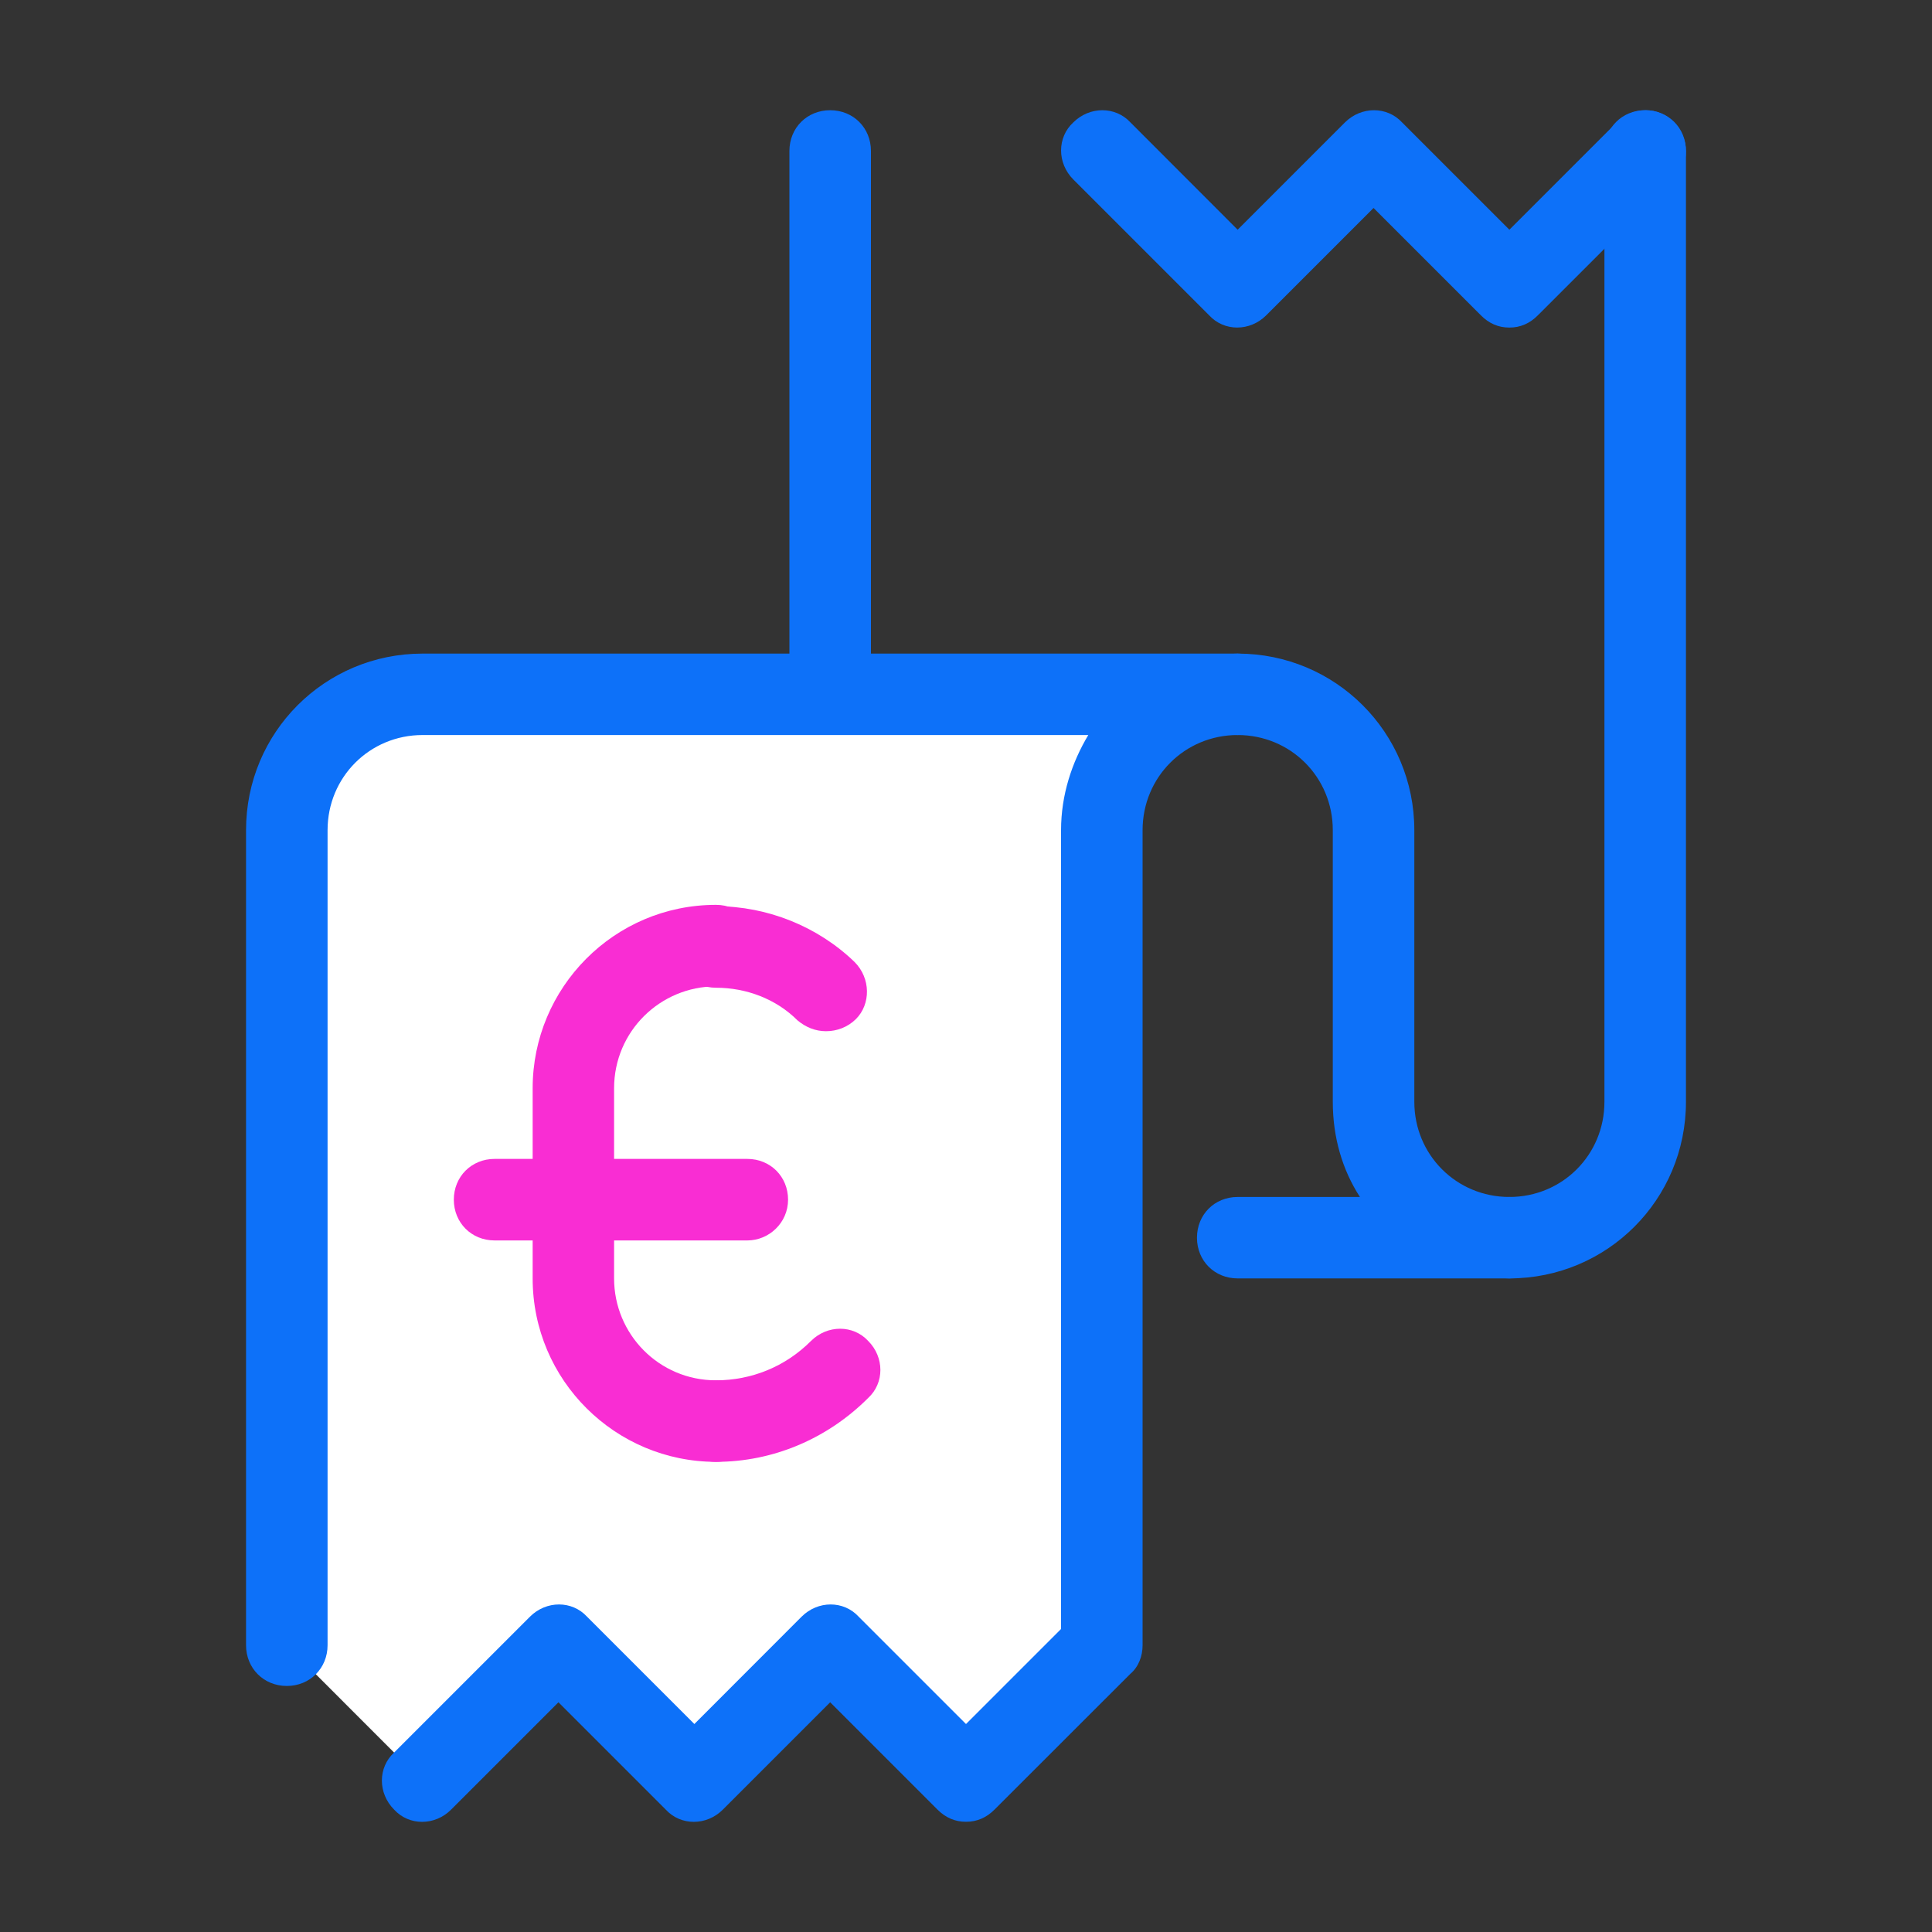 <?xml version="1.0" encoding="UTF-8"?> <svg xmlns="http://www.w3.org/2000/svg" width="20" height="20" viewBox="0 0 20 20" fill="none"><rect x="0" y="0" width="20" height="20" fill="#333333" stroke="none"/><g clip-path="url(#clip0_279_1706)"><path d="M15.625 3.391C15.512 3.391 15.414 3.349 15.33 3.264L14.219 2.153L13.108 3.264C12.939 3.433 12.672 3.433 12.517 3.264L11.111 1.858C10.942 1.689 10.942 1.422 11.111 1.267C11.28 1.099 11.547 1.099 11.702 1.267L12.812 2.378L13.923 1.267C14.092 1.099 14.359 1.099 14.514 1.267L15.625 2.378L16.736 1.267C16.905 1.099 17.172 1.099 17.327 1.267C17.495 1.436 17.495 1.703 17.327 1.858L15.92 3.264C15.836 3.349 15.738 3.391 15.625 3.391Z" fill="#0D71F9"></path><path d="M8.594 7.469C8.355 7.469 8.172 7.286 8.172 7.047V1.563C8.172 1.323 8.355 1.141 8.594 1.141C8.833 1.141 9.016 1.323 9.016 1.563V7.047C9.016 7.286 8.833 7.469 8.594 7.469Z" fill="#0D71F9"></path><path d="M15.625 13.234C15.386 13.234 15.203 13.052 15.203 12.813C15.203 12.573 15.386 12.391 15.625 12.391C16.173 12.391 16.609 11.955 16.609 11.406V1.563C16.609 1.323 16.792 1.141 17.031 1.141C17.27 1.141 17.453 1.323 17.453 1.563V11.406C17.453 12.419 16.637 13.234 15.625 13.234Z" fill="#0D71F9"></path><path d="M2.969 17.031V8.594C2.969 7.82 3.602 7.188 4.375 7.188H12.812C12.039 7.188 11.406 7.82 11.406 8.594V17.031L10 18.438L8.594 17.031L7.188 18.438L5.781 17.031L4.375 18.438L2.969 17.031Z" fill="white"></path><path d="M7.412 15.133C7.173 15.133 6.99 14.95 6.99 14.711C6.99 14.472 7.173 14.289 7.412 14.289C7.778 14.289 8.129 14.149 8.396 13.881C8.565 13.713 8.832 13.713 8.987 13.881C9.156 14.05 9.156 14.317 8.987 14.472C8.565 14.894 8.003 15.133 7.412 15.133Z" fill="#F92DD3"></path><path d="M7.412 15.133C6.371 15.133 5.514 14.289 5.514 13.234V11.266C5.514 10.225 6.357 9.367 7.412 9.367C7.651 9.367 7.834 9.55 7.834 9.789C7.834 10.028 7.651 10.211 7.412 10.211C6.836 10.211 6.357 10.675 6.357 11.266V13.234C6.357 13.811 6.821 14.289 7.412 14.289C7.651 14.289 7.834 14.472 7.834 14.711C7.834 14.95 7.651 15.133 7.412 15.133Z" fill="#F92DD3"></path><path d="M8.551 10.675C8.439 10.675 8.34 10.633 8.256 10.563C8.031 10.338 7.721 10.225 7.412 10.225C7.173 10.225 6.99 10.042 6.99 9.803C6.99 9.564 7.173 9.381 7.412 9.381C7.946 9.381 8.467 9.592 8.846 9.958C9.015 10.127 9.015 10.394 8.861 10.549C8.776 10.633 8.664 10.675 8.551 10.675Z" fill="#F92DD3"></path><path d="M7.736 12.841H5.12C4.881 12.841 4.698 12.658 4.698 12.419C4.698 12.18 4.881 11.997 5.12 11.997H7.736C7.975 11.997 8.158 12.18 8.158 12.419C8.158 12.658 7.961 12.841 7.736 12.841Z" fill="#F92DD3"></path><path d="M15.625 13.234H12.812C12.573 13.234 12.391 13.052 12.391 12.813C12.391 12.573 12.573 12.391 12.812 12.391H14.078C13.895 12.109 13.797 11.772 13.797 11.406V8.594C13.797 8.045 13.361 7.609 12.812 7.609C12.573 7.609 12.391 7.427 12.391 7.188C12.391 6.949 12.573 6.766 12.812 6.766C13.825 6.766 14.641 7.581 14.641 8.594V11.406C14.641 11.955 15.077 12.391 15.625 12.391C15.864 12.391 16.047 12.573 16.047 12.813C16.047 13.052 15.864 13.234 15.625 13.234Z" fill="#0D71F9"></path><path d="M10 18.859C9.887 18.859 9.789 18.817 9.705 18.733L8.594 17.622L7.483 18.733C7.314 18.902 7.047 18.902 6.892 18.733L5.781 17.622L4.67 18.733C4.502 18.902 4.234 18.902 4.08 18.733C3.911 18.564 3.911 18.297 4.08 18.142L5.486 16.736C5.655 16.567 5.922 16.567 6.077 16.736L7.188 17.847L8.298 16.736C8.467 16.567 8.734 16.567 8.889 16.736L10 17.847L10.984 16.863V8.594C10.984 8.228 11.097 7.891 11.266 7.609H4.375C3.827 7.609 3.391 8.045 3.391 8.594V17.031C3.391 17.27 3.208 17.453 2.969 17.453C2.73 17.453 2.547 17.27 2.547 17.031V8.594C2.547 7.581 3.362 6.766 4.375 6.766H12.812C13.052 6.766 13.234 6.949 13.234 7.188C13.234 7.427 13.052 7.609 12.812 7.609C12.264 7.609 11.828 8.045 11.828 8.594V17.031C11.828 17.144 11.786 17.256 11.702 17.327L10.295 18.733C10.211 18.817 10.113 18.859 10 18.859Z" fill="#0D71F9"></path></g><defs><clipPath id="clip0_279_1706"><rect width="18" height="18" fill="white" transform="translate(1 1)"></rect></clipPath></defs></svg> 